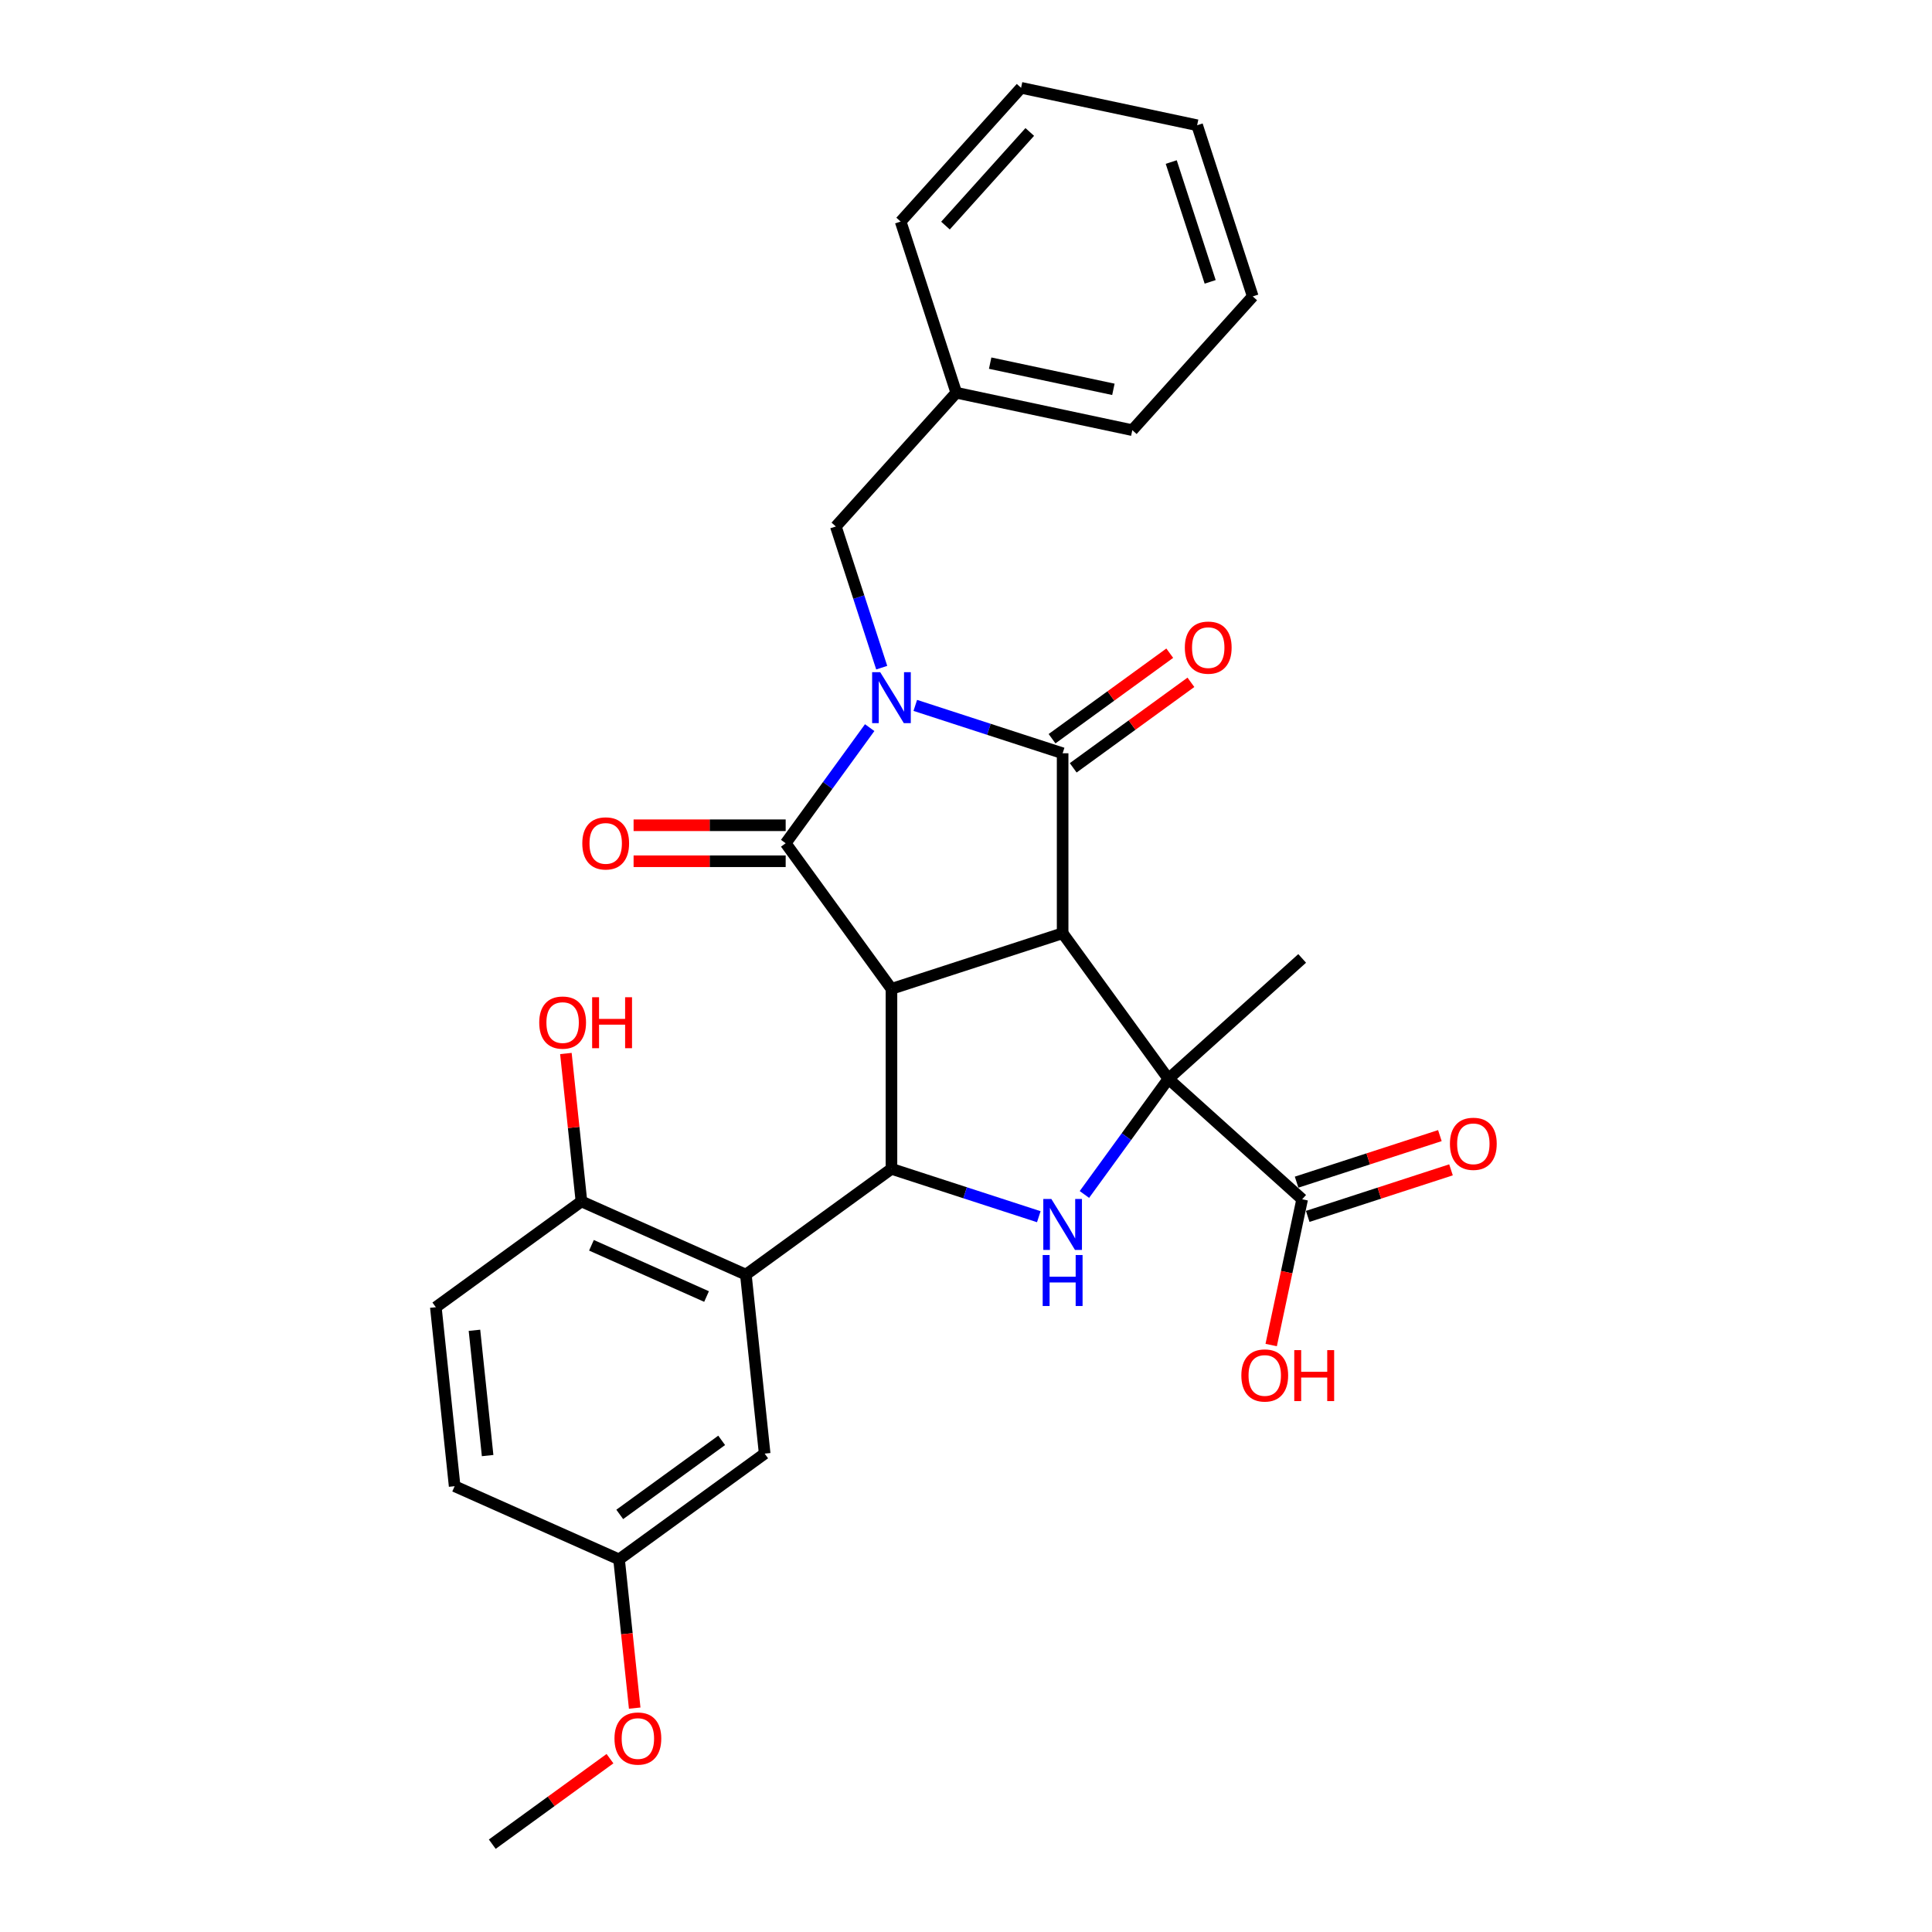 <?xml version='1.0' encoding='iso-8859-1'?>
<svg version='1.1' baseProfile='full'
              xmlns='http://www.w3.org/2000/svg'
                      xmlns:rdkit='http://www.rdkit.org/xml'
                      xmlns:xlink='http://www.w3.org/1999/xlink'
                  xml:space='preserve'
width='1000px' height='1000px' viewBox='0 0 1000 1000'>
<!-- END OF HEADER -->
<rect style='opacity:1.0;fill:#FFFFFF;stroke:none' width='1000' height='1000' x='0' y='0'> </rect>
<path class='bond-2' d='M 473.752,365.111 L 511.883,377.501' style='fill:none;fill-rule:evenodd;stroke:#0000FF;stroke-width:6px;stroke-linecap:butt;stroke-linejoin:miter;stroke-opacity:1' />
<path class='bond-2' d='M 511.883,377.501 L 550.015,389.89' style='fill:none;fill-rule:evenodd;stroke:#000000;stroke-width:6px;stroke-linecap:butt;stroke-linejoin:miter;stroke-opacity:1' />
<path class='bond-3' d='M 450.143,376.623 L 428.403,406.546' style='fill:none;fill-rule:evenodd;stroke:#0000FF;stroke-width:6px;stroke-linecap:butt;stroke-linejoin:miter;stroke-opacity:1' />
<path class='bond-3' d='M 428.403,406.546 L 406.663,436.468' style='fill:none;fill-rule:evenodd;stroke:#000000;stroke-width:6px;stroke-linecap:butt;stroke-linejoin:miter;stroke-opacity:1' />
<path class='bond-9' d='M 456.376,345.584 L 444.504,309.045' style='fill:none;fill-rule:evenodd;stroke:#0000FF;stroke-width:6px;stroke-linecap:butt;stroke-linejoin:miter;stroke-opacity:1' />
<path class='bond-9' d='M 444.504,309.045 L 432.632,272.507' style='fill:none;fill-rule:evenodd;stroke:#000000;stroke-width:6px;stroke-linecap:butt;stroke-linejoin:miter;stroke-opacity:1' />
<path class='bond-0' d='M 550.015,483.046 L 550.015,389.89' style='fill:none;fill-rule:evenodd;stroke:#000000;stroke-width:6px;stroke-linecap:butt;stroke-linejoin:miter;stroke-opacity:1' />
<path class='bond-4' d='M 550.015,483.046 L 604.77,558.41' style='fill:none;fill-rule:evenodd;stroke:#000000;stroke-width:6px;stroke-linecap:butt;stroke-linejoin:miter;stroke-opacity:1' />
<path class='bond-29' d='M 550.015,483.046 L 461.418,511.832' style='fill:none;fill-rule:evenodd;stroke:#000000;stroke-width:6px;stroke-linecap:butt;stroke-linejoin:miter;stroke-opacity:1' />
<path class='bond-1' d='M 461.418,511.832 L 406.663,436.468' style='fill:none;fill-rule:evenodd;stroke:#000000;stroke-width:6px;stroke-linecap:butt;stroke-linejoin:miter;stroke-opacity:1' />
<path class='bond-5' d='M 461.418,511.832 L 461.418,604.988' style='fill:none;fill-rule:evenodd;stroke:#000000;stroke-width:6px;stroke-linecap:butt;stroke-linejoin:miter;stroke-opacity:1' />
<path class='bond-10' d='M 555.49,397.427 L 585.953,375.294' style='fill:none;fill-rule:evenodd;stroke:#000000;stroke-width:6px;stroke-linecap:butt;stroke-linejoin:miter;stroke-opacity:1' />
<path class='bond-10' d='M 585.953,375.294 L 616.416,353.162' style='fill:none;fill-rule:evenodd;stroke:#FF0000;stroke-width:6px;stroke-linecap:butt;stroke-linejoin:miter;stroke-opacity:1' />
<path class='bond-10' d='M 544.539,382.354 L 575.002,360.221' style='fill:none;fill-rule:evenodd;stroke:#000000;stroke-width:6px;stroke-linecap:butt;stroke-linejoin:miter;stroke-opacity:1' />
<path class='bond-10' d='M 575.002,360.221 L 605.464,338.089' style='fill:none;fill-rule:evenodd;stroke:#FF0000;stroke-width:6px;stroke-linecap:butt;stroke-linejoin:miter;stroke-opacity:1' />
<path class='bond-11' d='M 406.663,427.152 L 367.304,427.152' style='fill:none;fill-rule:evenodd;stroke:#000000;stroke-width:6px;stroke-linecap:butt;stroke-linejoin:miter;stroke-opacity:1' />
<path class='bond-11' d='M 367.304,427.152 L 327.946,427.152' style='fill:none;fill-rule:evenodd;stroke:#FF0000;stroke-width:6px;stroke-linecap:butt;stroke-linejoin:miter;stroke-opacity:1' />
<path class='bond-11' d='M 406.663,445.784 L 367.304,445.784' style='fill:none;fill-rule:evenodd;stroke:#000000;stroke-width:6px;stroke-linecap:butt;stroke-linejoin:miter;stroke-opacity:1' />
<path class='bond-11' d='M 367.304,445.784 L 327.946,445.784' style='fill:none;fill-rule:evenodd;stroke:#FF0000;stroke-width:6px;stroke-linecap:butt;stroke-linejoin:miter;stroke-opacity:1' />
<path class='bond-8' d='M 604.77,558.41 L 673.998,620.744' style='fill:none;fill-rule:evenodd;stroke:#000000;stroke-width:6px;stroke-linecap:butt;stroke-linejoin:miter;stroke-opacity:1' />
<path class='bond-16' d='M 604.77,558.41 L 673.998,496.077' style='fill:none;fill-rule:evenodd;stroke:#000000;stroke-width:6px;stroke-linecap:butt;stroke-linejoin:miter;stroke-opacity:1' />
<path class='bond-30' d='M 604.77,558.41 L 583.03,588.333' style='fill:none;fill-rule:evenodd;stroke:#000000;stroke-width:6px;stroke-linecap:butt;stroke-linejoin:miter;stroke-opacity:1' />
<path class='bond-30' d='M 583.03,588.333 L 561.29,618.255' style='fill:none;fill-rule:evenodd;stroke:#0000FF;stroke-width:6px;stroke-linecap:butt;stroke-linejoin:miter;stroke-opacity:1' />
<path class='bond-6' d='M 461.418,604.988 L 499.549,617.378' style='fill:none;fill-rule:evenodd;stroke:#000000;stroke-width:6px;stroke-linecap:butt;stroke-linejoin:miter;stroke-opacity:1' />
<path class='bond-6' d='M 499.549,617.378 L 537.681,629.767' style='fill:none;fill-rule:evenodd;stroke:#0000FF;stroke-width:6px;stroke-linecap:butt;stroke-linejoin:miter;stroke-opacity:1' />
<path class='bond-7' d='M 461.418,604.988 L 386.054,659.744' style='fill:none;fill-rule:evenodd;stroke:#000000;stroke-width:6px;stroke-linecap:butt;stroke-linejoin:miter;stroke-opacity:1' />
<path class='bond-12' d='M 386.054,659.744 L 300.952,621.854' style='fill:none;fill-rule:evenodd;stroke:#000000;stroke-width:6px;stroke-linecap:butt;stroke-linejoin:miter;stroke-opacity:1' />
<path class='bond-12' d='M 365.71,671.081 L 306.139,644.558' style='fill:none;fill-rule:evenodd;stroke:#000000;stroke-width:6px;stroke-linecap:butt;stroke-linejoin:miter;stroke-opacity:1' />
<path class='bond-13' d='M 386.054,659.744 L 395.791,752.389' style='fill:none;fill-rule:evenodd;stroke:#000000;stroke-width:6px;stroke-linecap:butt;stroke-linejoin:miter;stroke-opacity:1' />
<path class='bond-14' d='M 676.877,629.603 L 713.955,617.556' style='fill:none;fill-rule:evenodd;stroke:#000000;stroke-width:6px;stroke-linecap:butt;stroke-linejoin:miter;stroke-opacity:1' />
<path class='bond-14' d='M 713.955,617.556 L 751.034,605.508' style='fill:none;fill-rule:evenodd;stroke:#FF0000;stroke-width:6px;stroke-linecap:butt;stroke-linejoin:miter;stroke-opacity:1' />
<path class='bond-14' d='M 671.12,611.884 L 708.198,599.836' style='fill:none;fill-rule:evenodd;stroke:#000000;stroke-width:6px;stroke-linecap:butt;stroke-linejoin:miter;stroke-opacity:1' />
<path class='bond-14' d='M 708.198,599.836 L 745.277,587.789' style='fill:none;fill-rule:evenodd;stroke:#FF0000;stroke-width:6px;stroke-linecap:butt;stroke-linejoin:miter;stroke-opacity:1' />
<path class='bond-18' d='M 673.998,620.744 L 665.979,658.469' style='fill:none;fill-rule:evenodd;stroke:#000000;stroke-width:6px;stroke-linecap:butt;stroke-linejoin:miter;stroke-opacity:1' />
<path class='bond-18' d='M 665.979,658.469 L 657.961,696.195' style='fill:none;fill-rule:evenodd;stroke:#FF0000;stroke-width:6px;stroke-linecap:butt;stroke-linejoin:miter;stroke-opacity:1' />
<path class='bond-19' d='M 432.632,272.507 L 494.965,203.279' style='fill:none;fill-rule:evenodd;stroke:#000000;stroke-width:6px;stroke-linecap:butt;stroke-linejoin:miter;stroke-opacity:1' />
<path class='bond-15' d='M 300.952,621.854 L 225.587,676.609' style='fill:none;fill-rule:evenodd;stroke:#000000;stroke-width:6px;stroke-linecap:butt;stroke-linejoin:miter;stroke-opacity:1' />
<path class='bond-21' d='M 300.952,621.854 L 296.928,583.571' style='fill:none;fill-rule:evenodd;stroke:#000000;stroke-width:6px;stroke-linecap:butt;stroke-linejoin:miter;stroke-opacity:1' />
<path class='bond-21' d='M 296.928,583.571 L 292.904,545.287' style='fill:none;fill-rule:evenodd;stroke:#FF0000;stroke-width:6px;stroke-linecap:butt;stroke-linejoin:miter;stroke-opacity:1' />
<path class='bond-17' d='M 395.791,752.389 L 320.427,807.145' style='fill:none;fill-rule:evenodd;stroke:#000000;stroke-width:6px;stroke-linecap:butt;stroke-linejoin:miter;stroke-opacity:1' />
<path class='bond-17' d='M 373.535,745.529 L 320.78,783.858' style='fill:none;fill-rule:evenodd;stroke:#000000;stroke-width:6px;stroke-linecap:butt;stroke-linejoin:miter;stroke-opacity:1' />
<path class='bond-32' d='M 225.587,676.609 L 235.325,769.255' style='fill:none;fill-rule:evenodd;stroke:#000000;stroke-width:6px;stroke-linecap:butt;stroke-linejoin:miter;stroke-opacity:1' />
<path class='bond-32' d='M 245.577,688.559 L 252.393,753.41' style='fill:none;fill-rule:evenodd;stroke:#000000;stroke-width:6px;stroke-linecap:butt;stroke-linejoin:miter;stroke-opacity:1' />
<path class='bond-20' d='M 320.427,807.145 L 235.325,769.255' style='fill:none;fill-rule:evenodd;stroke:#000000;stroke-width:6px;stroke-linecap:butt;stroke-linejoin:miter;stroke-opacity:1' />
<path class='bond-22' d='M 320.427,807.145 L 324.472,845.633' style='fill:none;fill-rule:evenodd;stroke:#000000;stroke-width:6px;stroke-linecap:butt;stroke-linejoin:miter;stroke-opacity:1' />
<path class='bond-22' d='M 324.472,845.633 L 328.517,884.121' style='fill:none;fill-rule:evenodd;stroke:#FF0000;stroke-width:6px;stroke-linecap:butt;stroke-linejoin:miter;stroke-opacity:1' />
<path class='bond-23' d='M 494.965,203.279 L 586.085,222.647' style='fill:none;fill-rule:evenodd;stroke:#000000;stroke-width:6px;stroke-linecap:butt;stroke-linejoin:miter;stroke-opacity:1' />
<path class='bond-23' d='M 512.507,187.96 L 576.291,201.518' style='fill:none;fill-rule:evenodd;stroke:#000000;stroke-width:6px;stroke-linecap:butt;stroke-linejoin:miter;stroke-opacity:1' />
<path class='bond-24' d='M 494.965,203.279 L 466.178,114.683' style='fill:none;fill-rule:evenodd;stroke:#000000;stroke-width:6px;stroke-linecap:butt;stroke-linejoin:miter;stroke-opacity:1' />
<path class='bond-25' d='M 315.725,910.281 L 285.262,932.413' style='fill:none;fill-rule:evenodd;stroke:#FF0000;stroke-width:6px;stroke-linecap:butt;stroke-linejoin:miter;stroke-opacity:1' />
<path class='bond-25' d='M 285.262,932.413 L 254.8,954.545' style='fill:none;fill-rule:evenodd;stroke:#000000;stroke-width:6px;stroke-linecap:butt;stroke-linejoin:miter;stroke-opacity:1' />
<path class='bond-26' d='M 586.085,222.647 L 648.418,153.419' style='fill:none;fill-rule:evenodd;stroke:#000000;stroke-width:6px;stroke-linecap:butt;stroke-linejoin:miter;stroke-opacity:1' />
<path class='bond-27' d='M 466.178,114.683 L 528.512,45.455' style='fill:none;fill-rule:evenodd;stroke:#000000;stroke-width:6px;stroke-linecap:butt;stroke-linejoin:miter;stroke-opacity:1' />
<path class='bond-27' d='M 489.374,116.765 L 533.007,68.305' style='fill:none;fill-rule:evenodd;stroke:#000000;stroke-width:6px;stroke-linecap:butt;stroke-linejoin:miter;stroke-opacity:1' />
<path class='bond-31' d='M 648.418,153.419 L 619.632,64.823' style='fill:none;fill-rule:evenodd;stroke:#000000;stroke-width:6px;stroke-linecap:butt;stroke-linejoin:miter;stroke-opacity:1' />
<path class='bond-31' d='M 626.381,145.887 L 606.23,83.87' style='fill:none;fill-rule:evenodd;stroke:#000000;stroke-width:6px;stroke-linecap:butt;stroke-linejoin:miter;stroke-opacity:1' />
<path class='bond-28' d='M 528.512,45.455 L 619.632,64.823' style='fill:none;fill-rule:evenodd;stroke:#000000;stroke-width:6px;stroke-linecap:butt;stroke-linejoin:miter;stroke-opacity:1' />
<path  class='atom-0' d='M 455.587 347.913
L 464.232 361.886
Q 465.089 363.265, 466.467 365.761
Q 467.846 368.258, 467.921 368.407
L 467.921 347.913
L 471.423 347.913
L 471.423 374.294
L 467.809 374.294
L 458.53 359.017
Q 457.45 357.228, 456.295 355.179
Q 455.177 353.129, 454.841 352.496
L 454.841 374.294
L 451.413 374.294
L 451.413 347.913
L 455.587 347.913
' fill='#0000FF'/>
<path  class='atom-7' d='M 544.183 620.584
L 552.828 634.557
Q 553.685 635.936, 555.064 638.433
Q 556.442 640.929, 556.517 641.078
L 556.517 620.584
L 560.019 620.584
L 560.019 646.966
L 556.405 646.966
L 547.127 631.688
Q 546.046 629.9, 544.891 627.85
Q 543.773 625.801, 543.438 625.167
L 543.438 646.966
L 540.01 646.966
L 540.01 620.584
L 544.183 620.584
' fill='#0000FF'/>
<path  class='atom-7' d='M 539.693 649.604
L 543.27 649.604
L 543.27 660.82
L 556.759 660.82
L 556.759 649.604
L 560.336 649.604
L 560.336 675.986
L 556.759 675.986
L 556.759 663.801
L 543.27 663.801
L 543.27 675.986
L 539.693 675.986
L 539.693 649.604
' fill='#0000FF'/>
<path  class='atom-11' d='M 613.269 335.209
Q 613.269 328.875, 616.399 325.335
Q 619.529 321.795, 625.379 321.795
Q 631.229 321.795, 634.359 325.335
Q 637.489 328.875, 637.489 335.209
Q 637.489 341.618, 634.322 345.27
Q 631.155 348.884, 625.379 348.884
Q 619.566 348.884, 616.399 345.27
Q 613.269 341.656, 613.269 335.209
M 625.379 345.903
Q 629.403 345.903, 631.565 343.221
Q 633.763 340.5, 633.763 335.209
Q 633.763 330.03, 631.565 327.421
Q 629.403 324.776, 625.379 324.776
Q 621.355 324.776, 619.156 327.384
Q 616.995 329.992, 616.995 335.209
Q 616.995 340.538, 619.156 343.221
Q 621.355 345.903, 625.379 345.903
' fill='#FF0000'/>
<path  class='atom-12' d='M 301.397 436.543
Q 301.397 430.208, 304.527 426.668
Q 307.657 423.128, 313.507 423.128
Q 319.357 423.128, 322.487 426.668
Q 325.617 430.208, 325.617 436.543
Q 325.617 442.952, 322.45 446.603
Q 319.283 450.218, 313.507 450.218
Q 307.694 450.218, 304.527 446.603
Q 301.397 442.989, 301.397 436.543
M 313.507 447.237
Q 317.531 447.237, 319.693 444.554
Q 321.891 441.834, 321.891 436.543
Q 321.891 431.363, 319.693 428.755
Q 317.531 426.109, 313.507 426.109
Q 309.483 426.109, 307.284 428.717
Q 305.123 431.326, 305.123 436.543
Q 305.123 441.871, 307.284 444.554
Q 309.483 447.237, 313.507 447.237
' fill='#FF0000'/>
<path  class='atom-15' d='M 750.484 592.031
Q 750.484 585.697, 753.614 582.157
Q 756.744 578.617, 762.595 578.617
Q 768.445 578.617, 771.575 582.157
Q 774.705 585.697, 774.705 592.031
Q 774.705 598.441, 771.537 602.092
Q 768.37 605.707, 762.595 605.707
Q 756.782 605.707, 753.614 602.092
Q 750.484 598.478, 750.484 592.031
M 762.595 602.726
Q 766.619 602.726, 768.78 600.043
Q 770.979 597.323, 770.979 592.031
Q 770.979 586.852, 768.78 584.244
Q 766.619 581.598, 762.595 581.598
Q 758.57 581.598, 756.372 584.206
Q 754.211 586.815, 754.211 592.031
Q 754.211 597.36, 756.372 600.043
Q 758.57 602.726, 762.595 602.726
' fill='#FF0000'/>
<path  class='atom-19' d='M 642.52 711.938
Q 642.52 705.604, 645.65 702.064
Q 648.78 698.524, 654.63 698.524
Q 660.48 698.524, 663.61 702.064
Q 666.74 705.604, 666.74 711.938
Q 666.74 718.347, 663.573 721.999
Q 660.406 725.613, 654.63 725.613
Q 648.817 725.613, 645.65 721.999
Q 642.52 718.385, 642.52 711.938
M 654.63 722.632
Q 658.654 722.632, 660.816 719.95
Q 663.014 717.229, 663.014 711.938
Q 663.014 706.759, 660.816 704.15
Q 658.654 701.505, 654.63 701.505
Q 650.606 701.505, 648.407 704.113
Q 646.246 706.721, 646.246 711.938
Q 646.246 717.267, 648.407 719.95
Q 650.606 722.632, 654.63 722.632
' fill='#FF0000'/>
<path  class='atom-19' d='M 669.908 698.822
L 673.485 698.822
L 673.485 710.038
L 686.974 710.038
L 686.974 698.822
L 690.551 698.822
L 690.551 725.204
L 686.974 725.204
L 686.974 713.019
L 673.485 713.019
L 673.485 725.204
L 669.908 725.204
L 669.908 698.822
' fill='#FF0000'/>
<path  class='atom-22' d='M 279.104 529.283
Q 279.104 522.948, 282.234 519.409
Q 285.364 515.869, 291.214 515.869
Q 297.065 515.869, 300.195 519.409
Q 303.325 522.948, 303.325 529.283
Q 303.325 535.692, 300.157 539.344
Q 296.99 542.958, 291.214 542.958
Q 285.401 542.958, 282.234 539.344
Q 279.104 535.729, 279.104 529.283
M 291.214 539.977
Q 295.239 539.977, 297.4 537.294
Q 299.598 534.574, 299.598 529.283
Q 299.598 524.104, 297.4 521.495
Q 295.239 518.85, 291.214 518.85
Q 287.19 518.85, 284.992 521.458
Q 282.83 524.066, 282.83 529.283
Q 282.83 534.612, 284.992 537.294
Q 287.19 539.977, 291.214 539.977
' fill='#FF0000'/>
<path  class='atom-22' d='M 306.492 516.167
L 310.069 516.167
L 310.069 527.383
L 323.558 527.383
L 323.558 516.167
L 327.135 516.167
L 327.135 542.548
L 323.558 542.548
L 323.558 530.364
L 310.069 530.364
L 310.069 542.548
L 306.492 542.548
L 306.492 516.167
' fill='#FF0000'/>
<path  class='atom-23' d='M 318.054 899.864
Q 318.054 893.53, 321.184 889.99
Q 324.314 886.45, 330.164 886.45
Q 336.014 886.45, 339.144 889.99
Q 342.274 893.53, 342.274 899.864
Q 342.274 906.274, 339.107 909.925
Q 335.94 913.54, 330.164 913.54
Q 324.351 913.54, 321.184 909.925
Q 318.054 906.311, 318.054 899.864
M 330.164 910.559
Q 334.188 910.559, 336.35 907.876
Q 338.548 905.156, 338.548 899.864
Q 338.548 894.685, 336.35 892.077
Q 334.188 889.431, 330.164 889.431
Q 326.14 889.431, 323.941 892.039
Q 321.78 894.648, 321.78 899.864
Q 321.78 905.193, 323.941 907.876
Q 326.14 910.559, 330.164 910.559
' fill='#FF0000'/>
</svg>
